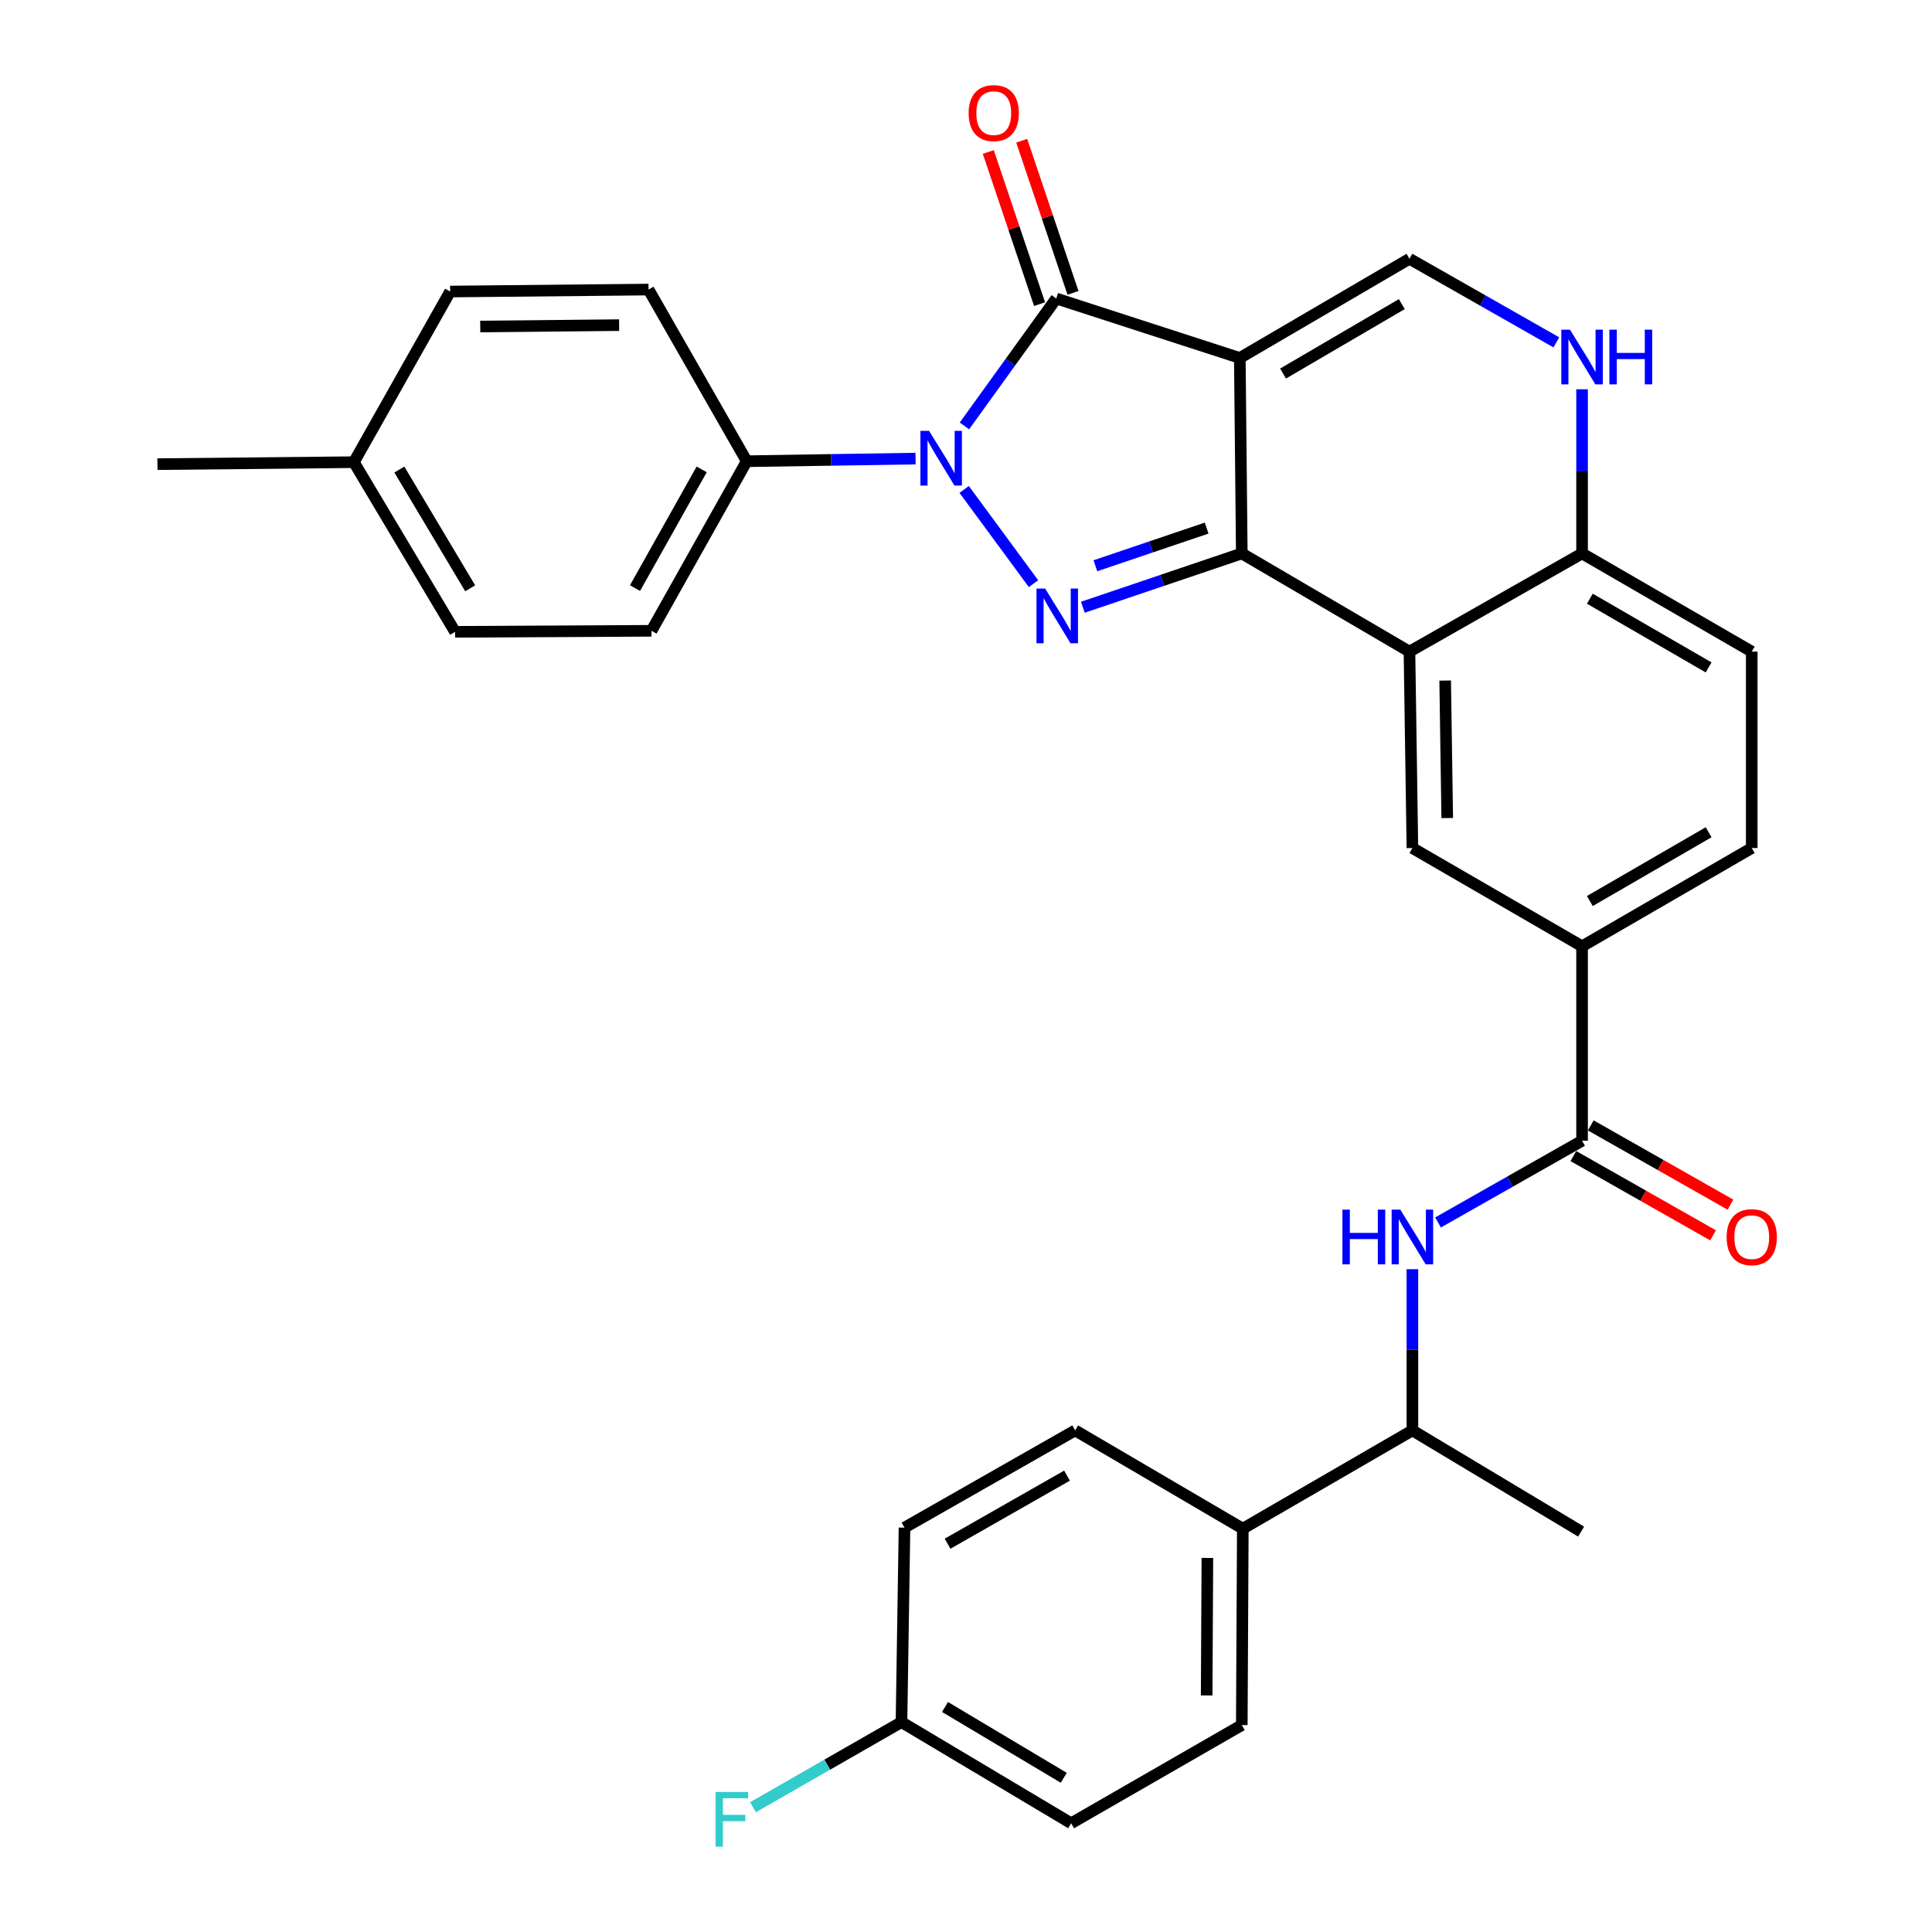 <?xml version='1.0' encoding='iso-8859-1'?>
<svg version='1.1' baseProfile='full'
              xmlns='http://www.w3.org/2000/svg'
                      xmlns:rdkit='http://www.rdkit.org/xml'
                      xmlns:xlink='http://www.w3.org/1999/xlink'
                  xml:space='preserve'
width='1000px' height='1000px' viewBox='0 0 1000 1000'>
<!-- END OF HEADER -->
<rect style='opacity:1.0;fill:#FFFFFF;stroke:none' width='1000' height='1000' x='0' y='0'> </rect>
<path class='bond-0' d='M 641.723,185.287 L 642.747,286.457' style='fill:none;fill-rule:evenodd;stroke:#000000;stroke-width:6px;stroke-linecap:butt;stroke-linejoin:miter;stroke-opacity:1' />
<path class='bond-3' d='M 641.723,185.287 L 546.729,154.511' style='fill:none;fill-rule:evenodd;stroke:#000000;stroke-width:6px;stroke-linecap:butt;stroke-linejoin:miter;stroke-opacity:1' />
<path class='bond-5' d='M 641.723,185.287 L 729.534,133.941' style='fill:none;fill-rule:evenodd;stroke:#000000;stroke-width:6px;stroke-linecap:butt;stroke-linejoin:miter;stroke-opacity:1' />
<path class='bond-5' d='M 664.111,193.346 L 725.579,157.404' style='fill:none;fill-rule:evenodd;stroke:#000000;stroke-width:6px;stroke-linecap:butt;stroke-linejoin:miter;stroke-opacity:1' />
<path class='bond-1' d='M 642.747,286.457 L 601.617,300.381' style='fill:none;fill-rule:evenodd;stroke:#000000;stroke-width:6px;stroke-linecap:butt;stroke-linejoin:miter;stroke-opacity:1' />
<path class='bond-1' d='M 601.617,300.381 L 560.488,314.305' style='fill:none;fill-rule:evenodd;stroke:#0000FF;stroke-width:6px;stroke-linecap:butt;stroke-linejoin:miter;stroke-opacity:1' />
<path class='bond-1' d='M 624.554,273.34 L 595.763,283.087' style='fill:none;fill-rule:evenodd;stroke:#000000;stroke-width:6px;stroke-linecap:butt;stroke-linejoin:miter;stroke-opacity:1' />
<path class='bond-1' d='M 595.763,283.087 L 566.972,292.834' style='fill:none;fill-rule:evenodd;stroke:#0000FF;stroke-width:6px;stroke-linecap:butt;stroke-linejoin:miter;stroke-opacity:1' />
<path class='bond-4' d='M 642.747,286.457 L 729.534,337.276' style='fill:none;fill-rule:evenodd;stroke:#000000;stroke-width:6px;stroke-linecap:butt;stroke-linejoin:miter;stroke-opacity:1' />
<path class='bond-32' d='M 534.94,302.1 L 499.052,253.336' style='fill:none;fill-rule:evenodd;stroke:#0000FF;stroke-width:6px;stroke-linecap:butt;stroke-linejoin:miter;stroke-opacity:1' />
<path class='bond-2' d='M 499.191,220.453 L 522.96,187.482' style='fill:none;fill-rule:evenodd;stroke:#0000FF;stroke-width:6px;stroke-linecap:butt;stroke-linejoin:miter;stroke-opacity:1' />
<path class='bond-2' d='M 522.96,187.482 L 546.729,154.511' style='fill:none;fill-rule:evenodd;stroke:#000000;stroke-width:6px;stroke-linecap:butt;stroke-linejoin:miter;stroke-opacity:1' />
<path class='bond-12' d='M 473.891,237.366 L 430.197,238.044' style='fill:none;fill-rule:evenodd;stroke:#0000FF;stroke-width:6px;stroke-linecap:butt;stroke-linejoin:miter;stroke-opacity:1' />
<path class='bond-12' d='M 430.197,238.044 L 386.504,238.722' style='fill:none;fill-rule:evenodd;stroke:#000000;stroke-width:6px;stroke-linecap:butt;stroke-linejoin:miter;stroke-opacity:1' />
<path class='bond-13' d='M 555.381,151.596 L 542.111,112.219' style='fill:none;fill-rule:evenodd;stroke:#000000;stroke-width:6px;stroke-linecap:butt;stroke-linejoin:miter;stroke-opacity:1' />
<path class='bond-13' d='M 542.111,112.219 L 528.841,72.842' style='fill:none;fill-rule:evenodd;stroke:#FF0000;stroke-width:6px;stroke-linecap:butt;stroke-linejoin:miter;stroke-opacity:1' />
<path class='bond-13' d='M 538.078,157.427 L 524.809,118.05' style='fill:none;fill-rule:evenodd;stroke:#000000;stroke-width:6px;stroke-linecap:butt;stroke-linejoin:miter;stroke-opacity:1' />
<path class='bond-13' d='M 524.809,118.05 L 511.539,78.672' style='fill:none;fill-rule:evenodd;stroke:#FF0000;stroke-width:6px;stroke-linecap:butt;stroke-linejoin:miter;stroke-opacity:1' />
<path class='bond-8' d='M 729.534,337.276 L 731.056,438.943' style='fill:none;fill-rule:evenodd;stroke:#000000;stroke-width:6px;stroke-linecap:butt;stroke-linejoin:miter;stroke-opacity:1' />
<path class='bond-8' d='M 748.019,352.253 L 749.084,423.42' style='fill:none;fill-rule:evenodd;stroke:#000000;stroke-width:6px;stroke-linecap:butt;stroke-linejoin:miter;stroke-opacity:1' />
<path class='bond-33' d='M 729.534,337.276 L 818.878,286.457' style='fill:none;fill-rule:evenodd;stroke:#000000;stroke-width:6px;stroke-linecap:butt;stroke-linejoin:miter;stroke-opacity:1' />
<path class='bond-7' d='M 729.534,133.941 L 767.551,155.577' style='fill:none;fill-rule:evenodd;stroke:#000000;stroke-width:6px;stroke-linecap:butt;stroke-linejoin:miter;stroke-opacity:1' />
<path class='bond-7' d='M 767.551,155.577 L 805.568,177.214' style='fill:none;fill-rule:evenodd;stroke:#0000FF;stroke-width:6px;stroke-linecap:butt;stroke-linejoin:miter;stroke-opacity:1' />
<path class='bond-6' d='M 818.878,590.446 L 818.878,489.802' style='fill:none;fill-rule:evenodd;stroke:#000000;stroke-width:6px;stroke-linecap:butt;stroke-linejoin:miter;stroke-opacity:1' />
<path class='bond-9' d='M 818.878,590.446 L 781.599,611.595' style='fill:none;fill-rule:evenodd;stroke:#000000;stroke-width:6px;stroke-linecap:butt;stroke-linejoin:miter;stroke-opacity:1' />
<path class='bond-9' d='M 781.599,611.595 L 744.32,632.745' style='fill:none;fill-rule:evenodd;stroke:#0000FF;stroke-width:6px;stroke-linecap:butt;stroke-linejoin:miter;stroke-opacity:1' />
<path class='bond-16' d='M 814.373,598.386 L 850.522,618.894' style='fill:none;fill-rule:evenodd;stroke:#000000;stroke-width:6px;stroke-linecap:butt;stroke-linejoin:miter;stroke-opacity:1' />
<path class='bond-16' d='M 850.522,618.894 L 886.67,639.403' style='fill:none;fill-rule:evenodd;stroke:#FF0000;stroke-width:6px;stroke-linecap:butt;stroke-linejoin:miter;stroke-opacity:1' />
<path class='bond-16' d='M 823.382,582.505 L 859.531,603.014' style='fill:none;fill-rule:evenodd;stroke:#000000;stroke-width:6px;stroke-linecap:butt;stroke-linejoin:miter;stroke-opacity:1' />
<path class='bond-16' d='M 859.531,603.014 L 895.68,623.522' style='fill:none;fill-rule:evenodd;stroke:#FF0000;stroke-width:6px;stroke-linecap:butt;stroke-linejoin:miter;stroke-opacity:1' />
<path class='bond-11' d='M 818.878,201.491 L 818.878,243.974' style='fill:none;fill-rule:evenodd;stroke:#0000FF;stroke-width:6px;stroke-linecap:butt;stroke-linejoin:miter;stroke-opacity:1' />
<path class='bond-11' d='M 818.878,243.974 L 818.878,286.457' style='fill:none;fill-rule:evenodd;stroke:#000000;stroke-width:6px;stroke-linecap:butt;stroke-linejoin:miter;stroke-opacity:1' />
<path class='bond-10' d='M 731.056,438.943 L 818.878,489.802' style='fill:none;fill-rule:evenodd;stroke:#000000;stroke-width:6px;stroke-linecap:butt;stroke-linejoin:miter;stroke-opacity:1' />
<path class='bond-14' d='M 731.056,656.933 L 731.056,698.654' style='fill:none;fill-rule:evenodd;stroke:#0000FF;stroke-width:6px;stroke-linecap:butt;stroke-linejoin:miter;stroke-opacity:1' />
<path class='bond-14' d='M 731.056,698.654 L 731.056,740.376' style='fill:none;fill-rule:evenodd;stroke:#000000;stroke-width:6px;stroke-linecap:butt;stroke-linejoin:miter;stroke-opacity:1' />
<path class='bond-34' d='M 818.878,489.802 L 906.699,438.943' style='fill:none;fill-rule:evenodd;stroke:#000000;stroke-width:6px;stroke-linecap:butt;stroke-linejoin:miter;stroke-opacity:1' />
<path class='bond-34' d='M 822.901,466.374 L 884.376,430.772' style='fill:none;fill-rule:evenodd;stroke:#000000;stroke-width:6px;stroke-linecap:butt;stroke-linejoin:miter;stroke-opacity:1' />
<path class='bond-18' d='M 818.878,286.457 L 906.699,337.276' style='fill:none;fill-rule:evenodd;stroke:#000000;stroke-width:6px;stroke-linecap:butt;stroke-linejoin:miter;stroke-opacity:1' />
<path class='bond-18' d='M 822.906,309.883 L 884.382,345.456' style='fill:none;fill-rule:evenodd;stroke:#000000;stroke-width:6px;stroke-linecap:butt;stroke-linejoin:miter;stroke-opacity:1' />
<path class='bond-19' d='M 386.504,238.722 L 337.207,326.503' style='fill:none;fill-rule:evenodd;stroke:#000000;stroke-width:6px;stroke-linecap:butt;stroke-linejoin:miter;stroke-opacity:1' />
<path class='bond-19' d='M 363.19,242.949 L 328.682,304.396' style='fill:none;fill-rule:evenodd;stroke:#000000;stroke-width:6px;stroke-linecap:butt;stroke-linejoin:miter;stroke-opacity:1' />
<path class='bond-20' d='M 386.504,238.722 L 335.685,149.876' style='fill:none;fill-rule:evenodd;stroke:#000000;stroke-width:6px;stroke-linecap:butt;stroke-linejoin:miter;stroke-opacity:1' />
<path class='bond-15' d='M 731.056,740.376 L 643.275,791.235' style='fill:none;fill-rule:evenodd;stroke:#000000;stroke-width:6px;stroke-linecap:butt;stroke-linejoin:miter;stroke-opacity:1' />
<path class='bond-30' d='M 731.056,740.376 L 818.381,792.756' style='fill:none;fill-rule:evenodd;stroke:#000000;stroke-width:6px;stroke-linecap:butt;stroke-linejoin:miter;stroke-opacity:1' />
<path class='bond-21' d='M 643.275,791.235 L 642.747,892.902' style='fill:none;fill-rule:evenodd;stroke:#000000;stroke-width:6px;stroke-linecap:butt;stroke-linejoin:miter;stroke-opacity:1' />
<path class='bond-21' d='M 624.938,806.39 L 624.568,877.557' style='fill:none;fill-rule:evenodd;stroke:#000000;stroke-width:6px;stroke-linecap:butt;stroke-linejoin:miter;stroke-opacity:1' />
<path class='bond-22' d='M 643.275,791.235 L 556.498,740.376' style='fill:none;fill-rule:evenodd;stroke:#000000;stroke-width:6px;stroke-linecap:butt;stroke-linejoin:miter;stroke-opacity:1' />
<path class='bond-17' d='M 906.699,438.943 L 906.699,337.276' style='fill:none;fill-rule:evenodd;stroke:#000000;stroke-width:6px;stroke-linecap:butt;stroke-linejoin:miter;stroke-opacity:1' />
<path class='bond-26' d='M 337.207,326.503 L 235.539,327.031' style='fill:none;fill-rule:evenodd;stroke:#000000;stroke-width:6px;stroke-linecap:butt;stroke-linejoin:miter;stroke-opacity:1' />
<path class='bond-27' d='M 335.685,149.876 L 232.993,150.9' style='fill:none;fill-rule:evenodd;stroke:#000000;stroke-width:6px;stroke-linecap:butt;stroke-linejoin:miter;stroke-opacity:1' />
<path class='bond-27' d='M 320.464,168.287 L 248.579,169.004' style='fill:none;fill-rule:evenodd;stroke:#000000;stroke-width:6px;stroke-linecap:butt;stroke-linejoin:miter;stroke-opacity:1' />
<path class='bond-25' d='M 642.747,892.902 L 554.428,943.721' style='fill:none;fill-rule:evenodd;stroke:#000000;stroke-width:6px;stroke-linecap:butt;stroke-linejoin:miter;stroke-opacity:1' />
<path class='bond-24' d='M 556.498,740.376 L 468.169,790.707' style='fill:none;fill-rule:evenodd;stroke:#000000;stroke-width:6px;stroke-linecap:butt;stroke-linejoin:miter;stroke-opacity:1' />
<path class='bond-24' d='M 552.288,763.789 L 490.457,799.021' style='fill:none;fill-rule:evenodd;stroke:#000000;stroke-width:6px;stroke-linecap:butt;stroke-linejoin:miter;stroke-opacity:1' />
<path class='bond-23' d='M 466.607,891.361 L 468.169,790.707' style='fill:none;fill-rule:evenodd;stroke:#000000;stroke-width:6px;stroke-linecap:butt;stroke-linejoin:miter;stroke-opacity:1' />
<path class='bond-29' d='M 466.607,891.361 L 428.181,913.383' style='fill:none;fill-rule:evenodd;stroke:#000000;stroke-width:6px;stroke-linecap:butt;stroke-linejoin:miter;stroke-opacity:1' />
<path class='bond-29' d='M 428.181,913.383 L 389.755,935.406' style='fill:none;fill-rule:evenodd;stroke:#33CCCC;stroke-width:6px;stroke-linecap:butt;stroke-linejoin:miter;stroke-opacity:1' />
<path class='bond-36' d='M 466.607,891.361 L 554.428,943.721' style='fill:none;fill-rule:evenodd;stroke:#000000;stroke-width:6px;stroke-linecap:butt;stroke-linejoin:miter;stroke-opacity:1' />
<path class='bond-36' d='M 489.13,883.532 L 550.605,920.184' style='fill:none;fill-rule:evenodd;stroke:#000000;stroke-width:6px;stroke-linecap:butt;stroke-linejoin:miter;stroke-opacity:1' />
<path class='bond-35' d='M 235.539,327.031 L 183.169,239.219' style='fill:none;fill-rule:evenodd;stroke:#000000;stroke-width:6px;stroke-linecap:butt;stroke-linejoin:miter;stroke-opacity:1' />
<path class='bond-35' d='M 243.365,304.507 L 206.705,243.039' style='fill:none;fill-rule:evenodd;stroke:#000000;stroke-width:6px;stroke-linecap:butt;stroke-linejoin:miter;stroke-opacity:1' />
<path class='bond-28' d='M 232.993,150.9 L 183.169,239.219' style='fill:none;fill-rule:evenodd;stroke:#000000;stroke-width:6px;stroke-linecap:butt;stroke-linejoin:miter;stroke-opacity:1' />
<path class='bond-31' d='M 183.169,239.219 L 81.491,240.244' style='fill:none;fill-rule:evenodd;stroke:#000000;stroke-width:6px;stroke-linecap:butt;stroke-linejoin:miter;stroke-opacity:1' />
<path  class='atom-2' d='M 540.966 304.634
L 550.246 319.634
Q 551.166 321.114, 552.646 323.794
Q 554.126 326.474, 554.206 326.634
L 554.206 304.634
L 557.966 304.634
L 557.966 332.954
L 554.086 332.954
L 544.126 316.554
Q 542.966 314.634, 541.726 312.434
Q 540.526 310.234, 540.166 309.554
L 540.166 332.954
L 536.486 332.954
L 536.486 304.634
L 540.966 304.634
' fill='#0000FF'/>
<path  class='atom-3' d='M 480.887 223
L 490.167 238
Q 491.087 239.48, 492.567 242.16
Q 494.047 244.84, 494.127 245
L 494.127 223
L 497.887 223
L 497.887 251.32
L 494.007 251.32
L 484.047 234.92
Q 482.887 233, 481.647 230.8
Q 480.447 228.6, 480.087 227.92
L 480.087 251.32
L 476.407 251.32
L 476.407 223
L 480.887 223
' fill='#0000FF'/>
<path  class='atom-8' d='M 812.618 170.63
L 821.898 185.63
Q 822.818 187.11, 824.298 189.79
Q 825.778 192.47, 825.858 192.63
L 825.858 170.63
L 829.618 170.63
L 829.618 198.95
L 825.738 198.95
L 815.778 182.55
Q 814.618 180.63, 813.378 178.43
Q 812.178 176.23, 811.818 175.55
L 811.818 198.95
L 808.138 198.95
L 808.138 170.63
L 812.618 170.63
' fill='#0000FF'/>
<path  class='atom-8' d='M 833.018 170.63
L 836.858 170.63
L 836.858 182.67
L 851.338 182.67
L 851.338 170.63
L 855.178 170.63
L 855.178 198.95
L 851.338 198.95
L 851.338 185.87
L 836.858 185.87
L 836.858 198.95
L 833.018 198.95
L 833.018 170.63
' fill='#0000FF'/>
<path  class='atom-10' d='M 694.836 626.11
L 698.676 626.11
L 698.676 638.15
L 713.156 638.15
L 713.156 626.11
L 716.996 626.11
L 716.996 654.43
L 713.156 654.43
L 713.156 641.35
L 698.676 641.35
L 698.676 654.43
L 694.836 654.43
L 694.836 626.11
' fill='#0000FF'/>
<path  class='atom-10' d='M 724.796 626.11
L 734.076 641.11
Q 734.996 642.59, 736.476 645.27
Q 737.956 647.95, 738.036 648.11
L 738.036 626.11
L 741.796 626.11
L 741.796 654.43
L 737.916 654.43
L 727.956 638.03
Q 726.796 636.11, 725.556 633.91
Q 724.356 631.71, 723.996 631.03
L 723.996 654.43
L 720.316 654.43
L 720.316 626.11
L 724.796 626.11
' fill='#0000FF'/>
<path  class='atom-14' d='M 501.362 58.543
Q 501.362 51.743, 504.722 47.943
Q 508.082 44.143, 514.362 44.143
Q 520.642 44.143, 524.002 47.943
Q 527.362 51.743, 527.362 58.543
Q 527.362 65.423, 523.962 69.343
Q 520.562 73.223, 514.362 73.223
Q 508.122 73.223, 504.722 69.343
Q 501.362 65.463, 501.362 58.543
M 514.362 70.023
Q 518.682 70.023, 521.002 67.143
Q 523.362 64.223, 523.362 58.543
Q 523.362 52.983, 521.002 50.183
Q 518.682 47.343, 514.362 47.343
Q 510.042 47.343, 507.682 50.143
Q 505.362 52.943, 505.362 58.543
Q 505.362 64.263, 507.682 67.143
Q 510.042 70.023, 514.362 70.023
' fill='#FF0000'/>
<path  class='atom-17' d='M 893.699 640.35
Q 893.699 633.55, 897.059 629.75
Q 900.419 625.95, 906.699 625.95
Q 912.979 625.95, 916.339 629.75
Q 919.699 633.55, 919.699 640.35
Q 919.699 647.23, 916.299 651.15
Q 912.899 655.03, 906.699 655.03
Q 900.459 655.03, 897.059 651.15
Q 893.699 647.27, 893.699 640.35
M 906.699 651.83
Q 911.019 651.83, 913.339 648.95
Q 915.699 646.03, 915.699 640.35
Q 915.699 634.79, 913.339 631.99
Q 911.019 629.15, 906.699 629.15
Q 902.379 629.15, 900.019 631.95
Q 897.699 634.75, 897.699 640.35
Q 897.699 646.07, 900.019 648.95
Q 902.379 651.83, 906.699 651.83
' fill='#FF0000'/>
<path  class='atom-30' d='M 370.385 927.522
L 387.225 927.522
L 387.225 930.762
L 374.185 930.762
L 374.185 939.362
L 385.785 939.362
L 385.785 942.642
L 374.185 942.642
L 374.185 955.842
L 370.385 955.842
L 370.385 927.522
' fill='#33CCCC'/>
</svg>
